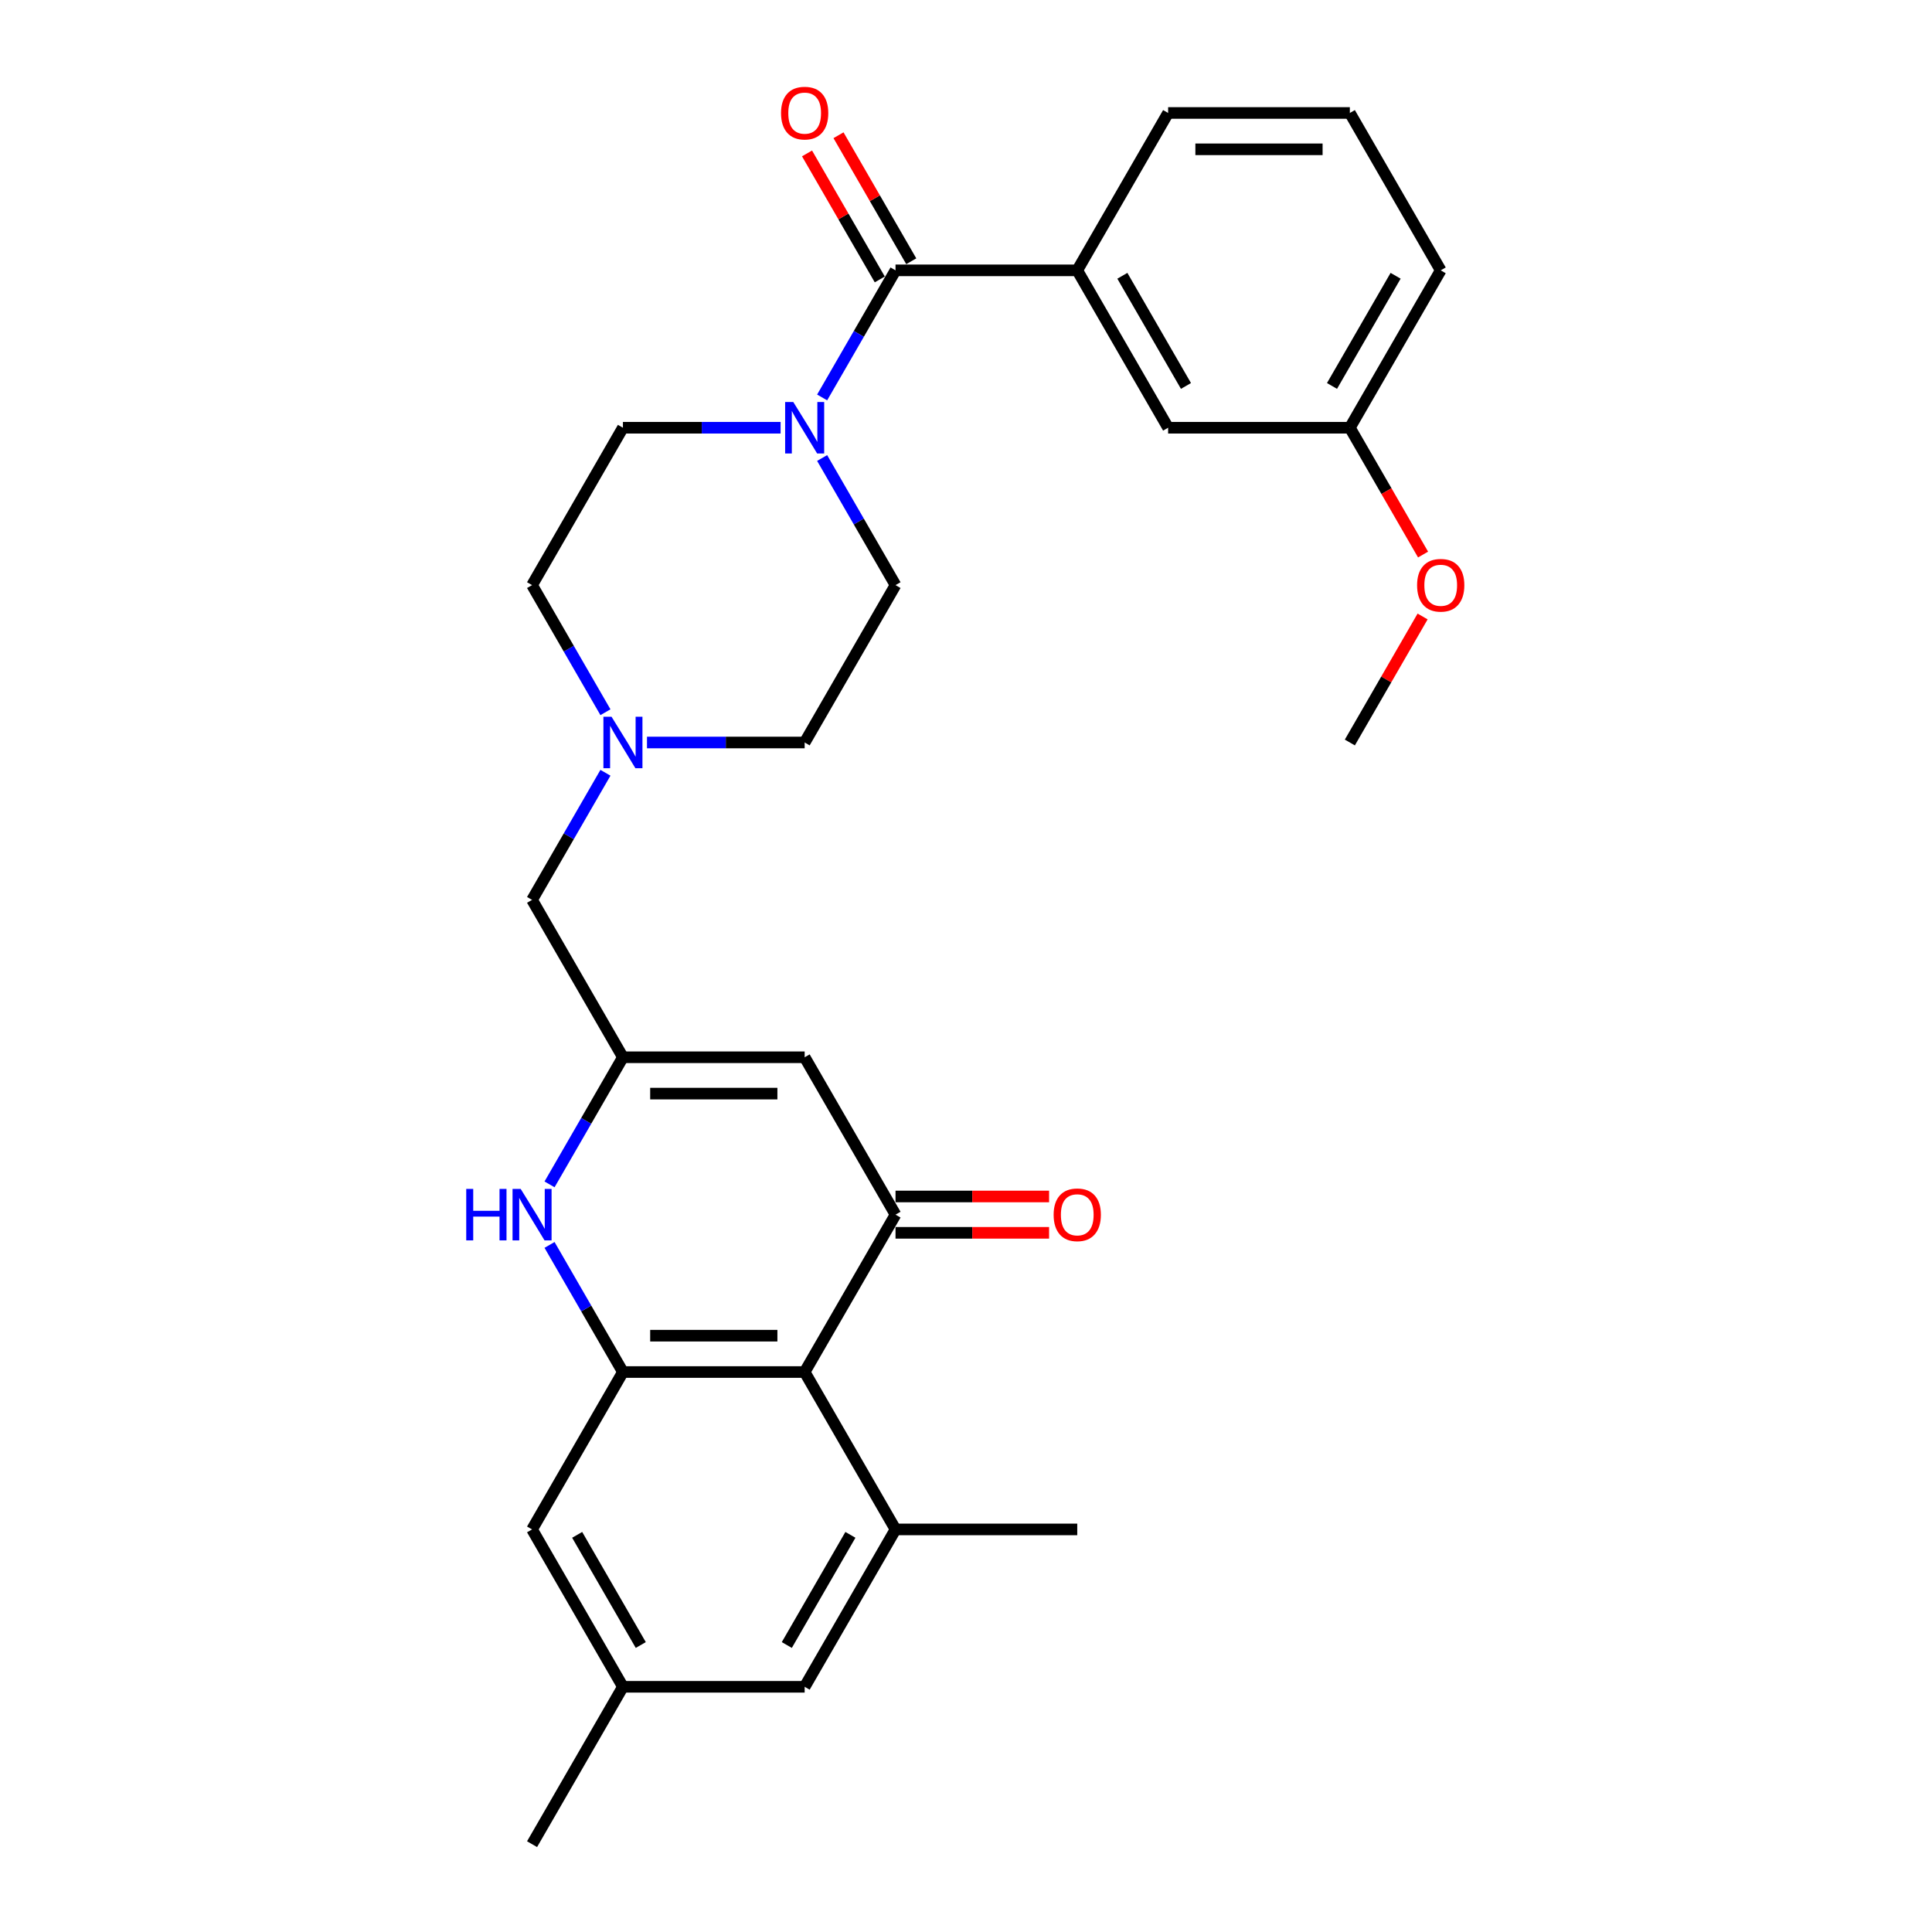 <?xml version='1.0' encoding='iso-8859-1'?>
<svg version='1.1' baseProfile='full'
              xmlns='http://www.w3.org/2000/svg'
                      xmlns:rdkit='http://www.rdkit.org/xml'
                      xmlns:xlink='http://www.w3.org/1999/xlink'
                  xml:space='preserve'
width='1000px' height='1000px' viewBox='0 0 1000 1000'>
<!-- END OF HEADER -->
<rect style='opacity:1.0;fill:#FFFFFF;stroke:none' width='1000' height='1000' x='0' y='0'> </rect>
<path class='bond-0' d='M 463.521,628.7 L 416.489,710.161' style='fill:none;fill-rule:evenodd;stroke:#000000;stroke-width:6px;stroke-linecap:butt;stroke-linejoin:miter;stroke-opacity:1' />
<path class='bond-4' d='M 463.521,628.7 L 416.489,547.238' style='fill:none;fill-rule:evenodd;stroke:#000000;stroke-width:6px;stroke-linecap:butt;stroke-linejoin:miter;stroke-opacity:1' />
<path class='bond-12' d='M 463.521,638.106 L 503.262,638.106' style='fill:none;fill-rule:evenodd;stroke:#000000;stroke-width:6px;stroke-linecap:butt;stroke-linejoin:miter;stroke-opacity:1' />
<path class='bond-12' d='M 503.262,638.106 L 543.004,638.106' style='fill:none;fill-rule:evenodd;stroke:#FF0000;stroke-width:6px;stroke-linecap:butt;stroke-linejoin:miter;stroke-opacity:1' />
<path class='bond-12' d='M 463.521,619.294 L 503.262,619.294' style='fill:none;fill-rule:evenodd;stroke:#000000;stroke-width:6px;stroke-linecap:butt;stroke-linejoin:miter;stroke-opacity:1' />
<path class='bond-12' d='M 503.262,619.294 L 543.004,619.294' style='fill:none;fill-rule:evenodd;stroke:#FF0000;stroke-width:6px;stroke-linecap:butt;stroke-linejoin:miter;stroke-opacity:1' />
<path class='bond-1' d='M 416.489,710.161 L 322.425,710.161' style='fill:none;fill-rule:evenodd;stroke:#000000;stroke-width:6px;stroke-linecap:butt;stroke-linejoin:miter;stroke-opacity:1' />
<path class='bond-1' d='M 402.379,691.349 L 336.535,691.349' style='fill:none;fill-rule:evenodd;stroke:#000000;stroke-width:6px;stroke-linecap:butt;stroke-linejoin:miter;stroke-opacity:1' />
<path class='bond-7' d='M 416.489,710.161 L 463.521,791.623' style='fill:none;fill-rule:evenodd;stroke:#000000;stroke-width:6px;stroke-linecap:butt;stroke-linejoin:miter;stroke-opacity:1' />
<path class='bond-10' d='M 322.425,710.161 L 275.394,791.623' style='fill:none;fill-rule:evenodd;stroke:#000000;stroke-width:6px;stroke-linecap:butt;stroke-linejoin:miter;stroke-opacity:1' />
<path class='bond-29' d='M 322.425,710.161 L 303.433,677.266' style='fill:none;fill-rule:evenodd;stroke:#000000;stroke-width:6px;stroke-linecap:butt;stroke-linejoin:miter;stroke-opacity:1' />
<path class='bond-29' d='M 303.433,677.266 L 284.441,644.371' style='fill:none;fill-rule:evenodd;stroke:#0000FF;stroke-width:6px;stroke-linecap:butt;stroke-linejoin:miter;stroke-opacity:1' />
<path class='bond-2' d='M 284.441,613.029 L 303.433,580.134' style='fill:none;fill-rule:evenodd;stroke:#0000FF;stroke-width:6px;stroke-linecap:butt;stroke-linejoin:miter;stroke-opacity:1' />
<path class='bond-2' d='M 303.433,580.134 L 322.425,547.238' style='fill:none;fill-rule:evenodd;stroke:#000000;stroke-width:6px;stroke-linecap:butt;stroke-linejoin:miter;stroke-opacity:1' />
<path class='bond-3' d='M 322.425,547.238 L 416.489,547.238' style='fill:none;fill-rule:evenodd;stroke:#000000;stroke-width:6px;stroke-linecap:butt;stroke-linejoin:miter;stroke-opacity:1' />
<path class='bond-3' d='M 336.535,566.051 L 402.379,566.051' style='fill:none;fill-rule:evenodd;stroke:#000000;stroke-width:6px;stroke-linecap:butt;stroke-linejoin:miter;stroke-opacity:1' />
<path class='bond-13' d='M 322.425,547.238 L 275.394,465.777' style='fill:none;fill-rule:evenodd;stroke:#000000;stroke-width:6px;stroke-linecap:butt;stroke-linejoin:miter;stroke-opacity:1' />
<path class='bond-5' d='M 463.521,139.931 L 444.529,172.827' style='fill:none;fill-rule:evenodd;stroke:#000000;stroke-width:6px;stroke-linecap:butt;stroke-linejoin:miter;stroke-opacity:1' />
<path class='bond-5' d='M 444.529,172.827 L 425.537,205.722' style='fill:none;fill-rule:evenodd;stroke:#0000FF;stroke-width:6px;stroke-linecap:butt;stroke-linejoin:miter;stroke-opacity:1' />
<path class='bond-8' d='M 463.521,139.931 L 557.584,139.931' style='fill:none;fill-rule:evenodd;stroke:#000000;stroke-width:6px;stroke-linecap:butt;stroke-linejoin:miter;stroke-opacity:1' />
<path class='bond-14' d='M 471.667,135.228 L 452.838,102.615' style='fill:none;fill-rule:evenodd;stroke:#000000;stroke-width:6px;stroke-linecap:butt;stroke-linejoin:miter;stroke-opacity:1' />
<path class='bond-14' d='M 452.838,102.615 L 434.009,70.002' style='fill:none;fill-rule:evenodd;stroke:#FF0000;stroke-width:6px;stroke-linecap:butt;stroke-linejoin:miter;stroke-opacity:1' />
<path class='bond-14' d='M 455.375,144.635 L 436.545,112.022' style='fill:none;fill-rule:evenodd;stroke:#000000;stroke-width:6px;stroke-linecap:butt;stroke-linejoin:miter;stroke-opacity:1' />
<path class='bond-14' d='M 436.545,112.022 L 417.716,79.409' style='fill:none;fill-rule:evenodd;stroke:#FF0000;stroke-width:6px;stroke-linecap:butt;stroke-linejoin:miter;stroke-opacity:1' />
<path class='bond-6' d='M 404.035,221.393 L 363.23,221.393' style='fill:none;fill-rule:evenodd;stroke:#0000FF;stroke-width:6px;stroke-linecap:butt;stroke-linejoin:miter;stroke-opacity:1' />
<path class='bond-6' d='M 363.23,221.393 L 322.425,221.393' style='fill:none;fill-rule:evenodd;stroke:#000000;stroke-width:6px;stroke-linecap:butt;stroke-linejoin:miter;stroke-opacity:1' />
<path class='bond-31' d='M 425.537,237.064 L 444.529,269.959' style='fill:none;fill-rule:evenodd;stroke:#0000FF;stroke-width:6px;stroke-linecap:butt;stroke-linejoin:miter;stroke-opacity:1' />
<path class='bond-31' d='M 444.529,269.959 L 463.521,302.854' style='fill:none;fill-rule:evenodd;stroke:#000000;stroke-width:6px;stroke-linecap:butt;stroke-linejoin:miter;stroke-opacity:1' />
<path class='bond-11' d='M 463.521,791.623 L 416.489,873.084' style='fill:none;fill-rule:evenodd;stroke:#000000;stroke-width:6px;stroke-linecap:butt;stroke-linejoin:miter;stroke-opacity:1' />
<path class='bond-11' d='M 440.174,794.436 L 407.251,851.458' style='fill:none;fill-rule:evenodd;stroke:#000000;stroke-width:6px;stroke-linecap:butt;stroke-linejoin:miter;stroke-opacity:1' />
<path class='bond-22' d='M 463.521,791.623 L 557.584,791.623' style='fill:none;fill-rule:evenodd;stroke:#000000;stroke-width:6px;stroke-linecap:butt;stroke-linejoin:miter;stroke-opacity:1' />
<path class='bond-15' d='M 557.584,139.931 L 604.616,221.393' style='fill:none;fill-rule:evenodd;stroke:#000000;stroke-width:6px;stroke-linecap:butt;stroke-linejoin:miter;stroke-opacity:1' />
<path class='bond-15' d='M 580.931,142.744 L 613.853,199.767' style='fill:none;fill-rule:evenodd;stroke:#000000;stroke-width:6px;stroke-linecap:butt;stroke-linejoin:miter;stroke-opacity:1' />
<path class='bond-23' d='M 557.584,139.931 L 604.616,58.47' style='fill:none;fill-rule:evenodd;stroke:#000000;stroke-width:6px;stroke-linecap:butt;stroke-linejoin:miter;stroke-opacity:1' />
<path class='bond-9' d='M 313.378,399.987 L 294.386,432.882' style='fill:none;fill-rule:evenodd;stroke:#0000FF;stroke-width:6px;stroke-linecap:butt;stroke-linejoin:miter;stroke-opacity:1' />
<path class='bond-9' d='M 294.386,432.882 L 275.394,465.777' style='fill:none;fill-rule:evenodd;stroke:#000000;stroke-width:6px;stroke-linecap:butt;stroke-linejoin:miter;stroke-opacity:1' />
<path class='bond-19' d='M 334.879,384.316 L 375.684,384.316' style='fill:none;fill-rule:evenodd;stroke:#0000FF;stroke-width:6px;stroke-linecap:butt;stroke-linejoin:miter;stroke-opacity:1' />
<path class='bond-19' d='M 375.684,384.316 L 416.489,384.316' style='fill:none;fill-rule:evenodd;stroke:#000000;stroke-width:6px;stroke-linecap:butt;stroke-linejoin:miter;stroke-opacity:1' />
<path class='bond-20' d='M 313.378,368.645 L 294.386,335.749' style='fill:none;fill-rule:evenodd;stroke:#0000FF;stroke-width:6px;stroke-linecap:butt;stroke-linejoin:miter;stroke-opacity:1' />
<path class='bond-20' d='M 294.386,335.749 L 275.394,302.854' style='fill:none;fill-rule:evenodd;stroke:#000000;stroke-width:6px;stroke-linecap:butt;stroke-linejoin:miter;stroke-opacity:1' />
<path class='bond-30' d='M 275.394,791.623 L 322.425,873.084' style='fill:none;fill-rule:evenodd;stroke:#000000;stroke-width:6px;stroke-linecap:butt;stroke-linejoin:miter;stroke-opacity:1' />
<path class='bond-30' d='M 298.741,794.436 L 331.663,851.458' style='fill:none;fill-rule:evenodd;stroke:#000000;stroke-width:6px;stroke-linecap:butt;stroke-linejoin:miter;stroke-opacity:1' />
<path class='bond-18' d='M 416.489,873.084 L 322.425,873.084' style='fill:none;fill-rule:evenodd;stroke:#000000;stroke-width:6px;stroke-linecap:butt;stroke-linejoin:miter;stroke-opacity:1' />
<path class='bond-21' d='M 604.616,221.393 L 698.679,221.393' style='fill:none;fill-rule:evenodd;stroke:#000000;stroke-width:6px;stroke-linecap:butt;stroke-linejoin:miter;stroke-opacity:1' />
<path class='bond-16' d='M 463.521,302.854 L 416.489,384.316' style='fill:none;fill-rule:evenodd;stroke:#000000;stroke-width:6px;stroke-linecap:butt;stroke-linejoin:miter;stroke-opacity:1' />
<path class='bond-17' d='M 322.425,221.393 L 275.394,302.854' style='fill:none;fill-rule:evenodd;stroke:#000000;stroke-width:6px;stroke-linecap:butt;stroke-linejoin:miter;stroke-opacity:1' />
<path class='bond-26' d='M 322.425,873.084 L 275.394,954.545' style='fill:none;fill-rule:evenodd;stroke:#000000;stroke-width:6px;stroke-linecap:butt;stroke-linejoin:miter;stroke-opacity:1' />
<path class='bond-24' d='M 698.679,221.393 L 717.628,254.213' style='fill:none;fill-rule:evenodd;stroke:#000000;stroke-width:6px;stroke-linecap:butt;stroke-linejoin:miter;stroke-opacity:1' />
<path class='bond-24' d='M 717.628,254.213 L 736.577,287.033' style='fill:none;fill-rule:evenodd;stroke:#FF0000;stroke-width:6px;stroke-linecap:butt;stroke-linejoin:miter;stroke-opacity:1' />
<path class='bond-32' d='M 698.679,221.393 L 745.711,139.931' style='fill:none;fill-rule:evenodd;stroke:#000000;stroke-width:6px;stroke-linecap:butt;stroke-linejoin:miter;stroke-opacity:1' />
<path class='bond-32' d='M 689.442,199.767 L 722.364,142.744' style='fill:none;fill-rule:evenodd;stroke:#000000;stroke-width:6px;stroke-linecap:butt;stroke-linejoin:miter;stroke-opacity:1' />
<path class='bond-25' d='M 604.616,58.47 L 698.679,58.47' style='fill:none;fill-rule:evenodd;stroke:#000000;stroke-width:6px;stroke-linecap:butt;stroke-linejoin:miter;stroke-opacity:1' />
<path class='bond-25' d='M 618.725,77.283 L 684.57,77.283' style='fill:none;fill-rule:evenodd;stroke:#000000;stroke-width:6px;stroke-linecap:butt;stroke-linejoin:miter;stroke-opacity:1' />
<path class='bond-28' d='M 736.338,319.09 L 717.509,351.703' style='fill:none;fill-rule:evenodd;stroke:#FF0000;stroke-width:6px;stroke-linecap:butt;stroke-linejoin:miter;stroke-opacity:1' />
<path class='bond-28' d='M 717.509,351.703 L 698.679,384.316' style='fill:none;fill-rule:evenodd;stroke:#000000;stroke-width:6px;stroke-linecap:butt;stroke-linejoin:miter;stroke-opacity:1' />
<path class='bond-27' d='M 698.679,58.47 L 745.711,139.931' style='fill:none;fill-rule:evenodd;stroke:#000000;stroke-width:6px;stroke-linecap:butt;stroke-linejoin:miter;stroke-opacity:1' />
<path  class='atom-3' d='M 241.324 615.38
L 244.936 615.38
L 244.936 626.706
L 258.556 626.706
L 258.556 615.38
L 262.168 615.38
L 262.168 642.019
L 258.556 642.019
L 258.556 629.716
L 244.936 629.716
L 244.936 642.019
L 241.324 642.019
L 241.324 615.38
' fill='#0000FF'/>
<path  class='atom-3' d='M 269.505 615.38
L 278.234 629.49
Q 279.1 630.882, 280.492 633.403
Q 281.884 635.924, 281.959 636.074
L 281.959 615.38
L 285.496 615.38
L 285.496 642.019
L 281.846 642.019
L 272.478 626.593
Q 271.387 624.787, 270.22 622.717
Q 269.091 620.648, 268.753 620.008
L 268.753 642.019
L 265.291 642.019
L 265.291 615.38
L 269.505 615.38
' fill='#0000FF'/>
<path  class='atom-7' d='M 410.601 208.073
L 419.33 222.183
Q 420.195 223.575, 421.587 226.096
Q 422.979 228.617, 423.055 228.767
L 423.055 208.073
L 426.591 208.073
L 426.591 234.712
L 422.942 234.712
L 413.573 219.286
Q 412.482 217.48, 411.315 215.41
Q 410.187 213.341, 409.848 212.701
L 409.848 234.712
L 406.386 234.712
L 406.386 208.073
L 410.601 208.073
' fill='#0000FF'/>
<path  class='atom-10' d='M 316.537 370.996
L 325.266 385.106
Q 326.131 386.498, 327.524 389.019
Q 328.916 391.54, 328.991 391.69
L 328.991 370.996
L 332.528 370.996
L 332.528 397.635
L 328.878 397.635
L 319.509 382.209
Q 318.418 380.403, 317.252 378.333
Q 316.123 376.264, 315.784 375.624
L 315.784 397.635
L 312.323 397.635
L 312.323 370.996
L 316.537 370.996
' fill='#0000FF'/>
<path  class='atom-13' d='M 545.356 628.775
Q 545.356 622.379, 548.516 618.804
Q 551.677 615.23, 557.584 615.23
Q 563.491 615.23, 566.652 618.804
Q 569.812 622.379, 569.812 628.775
Q 569.812 635.247, 566.614 638.934
Q 563.416 642.584, 557.584 642.584
Q 551.715 642.584, 548.516 638.934
Q 545.356 635.284, 545.356 628.775
M 557.584 639.574
Q 561.648 639.574, 563.83 636.865
Q 566.05 634.118, 566.05 628.775
Q 566.05 623.545, 563.83 620.911
Q 561.648 618.24, 557.584 618.24
Q 553.521 618.24, 551.301 620.874
Q 549.118 623.508, 549.118 628.775
Q 549.118 634.156, 551.301 636.865
Q 553.521 639.574, 557.584 639.574
' fill='#FF0000'/>
<path  class='atom-15' d='M 404.261 58.545
Q 404.261 52.149, 407.421 48.575
Q 410.582 45, 416.489 45
Q 422.396 45, 425.557 48.575
Q 428.717 52.149, 428.717 58.545
Q 428.717 65.017, 425.519 68.704
Q 422.321 72.354, 416.489 72.354
Q 410.619 72.354, 407.421 68.704
Q 404.261 65.055, 404.261 58.545
M 416.489 69.344
Q 420.552 69.344, 422.735 66.635
Q 424.955 63.888, 424.955 58.545
Q 424.955 53.315, 422.735 50.682
Q 420.552 48.01, 416.489 48.01
Q 412.425 48.01, 410.205 50.644
Q 408.023 53.278, 408.023 58.545
Q 408.023 63.926, 410.205 66.635
Q 412.425 69.344, 416.489 69.344
' fill='#FF0000'/>
<path  class='atom-25' d='M 733.483 302.93
Q 733.483 296.533, 736.643 292.959
Q 739.804 289.384, 745.711 289.384
Q 751.618 289.384, 754.779 292.959
Q 757.939 296.533, 757.939 302.93
Q 757.939 309.401, 754.741 313.088
Q 751.543 316.738, 745.711 316.738
Q 739.842 316.738, 736.643 313.088
Q 733.483 309.439, 733.483 302.93
M 745.711 313.728
Q 749.775 313.728, 751.957 311.019
Q 754.177 308.272, 754.177 302.93
Q 754.177 297.7, 751.957 295.066
Q 749.775 292.394, 745.711 292.394
Q 741.648 292.394, 739.428 295.028
Q 737.245 297.662, 737.245 302.93
Q 737.245 308.31, 739.428 311.019
Q 741.648 313.728, 745.711 313.728
' fill='#FF0000'/>
</svg>
